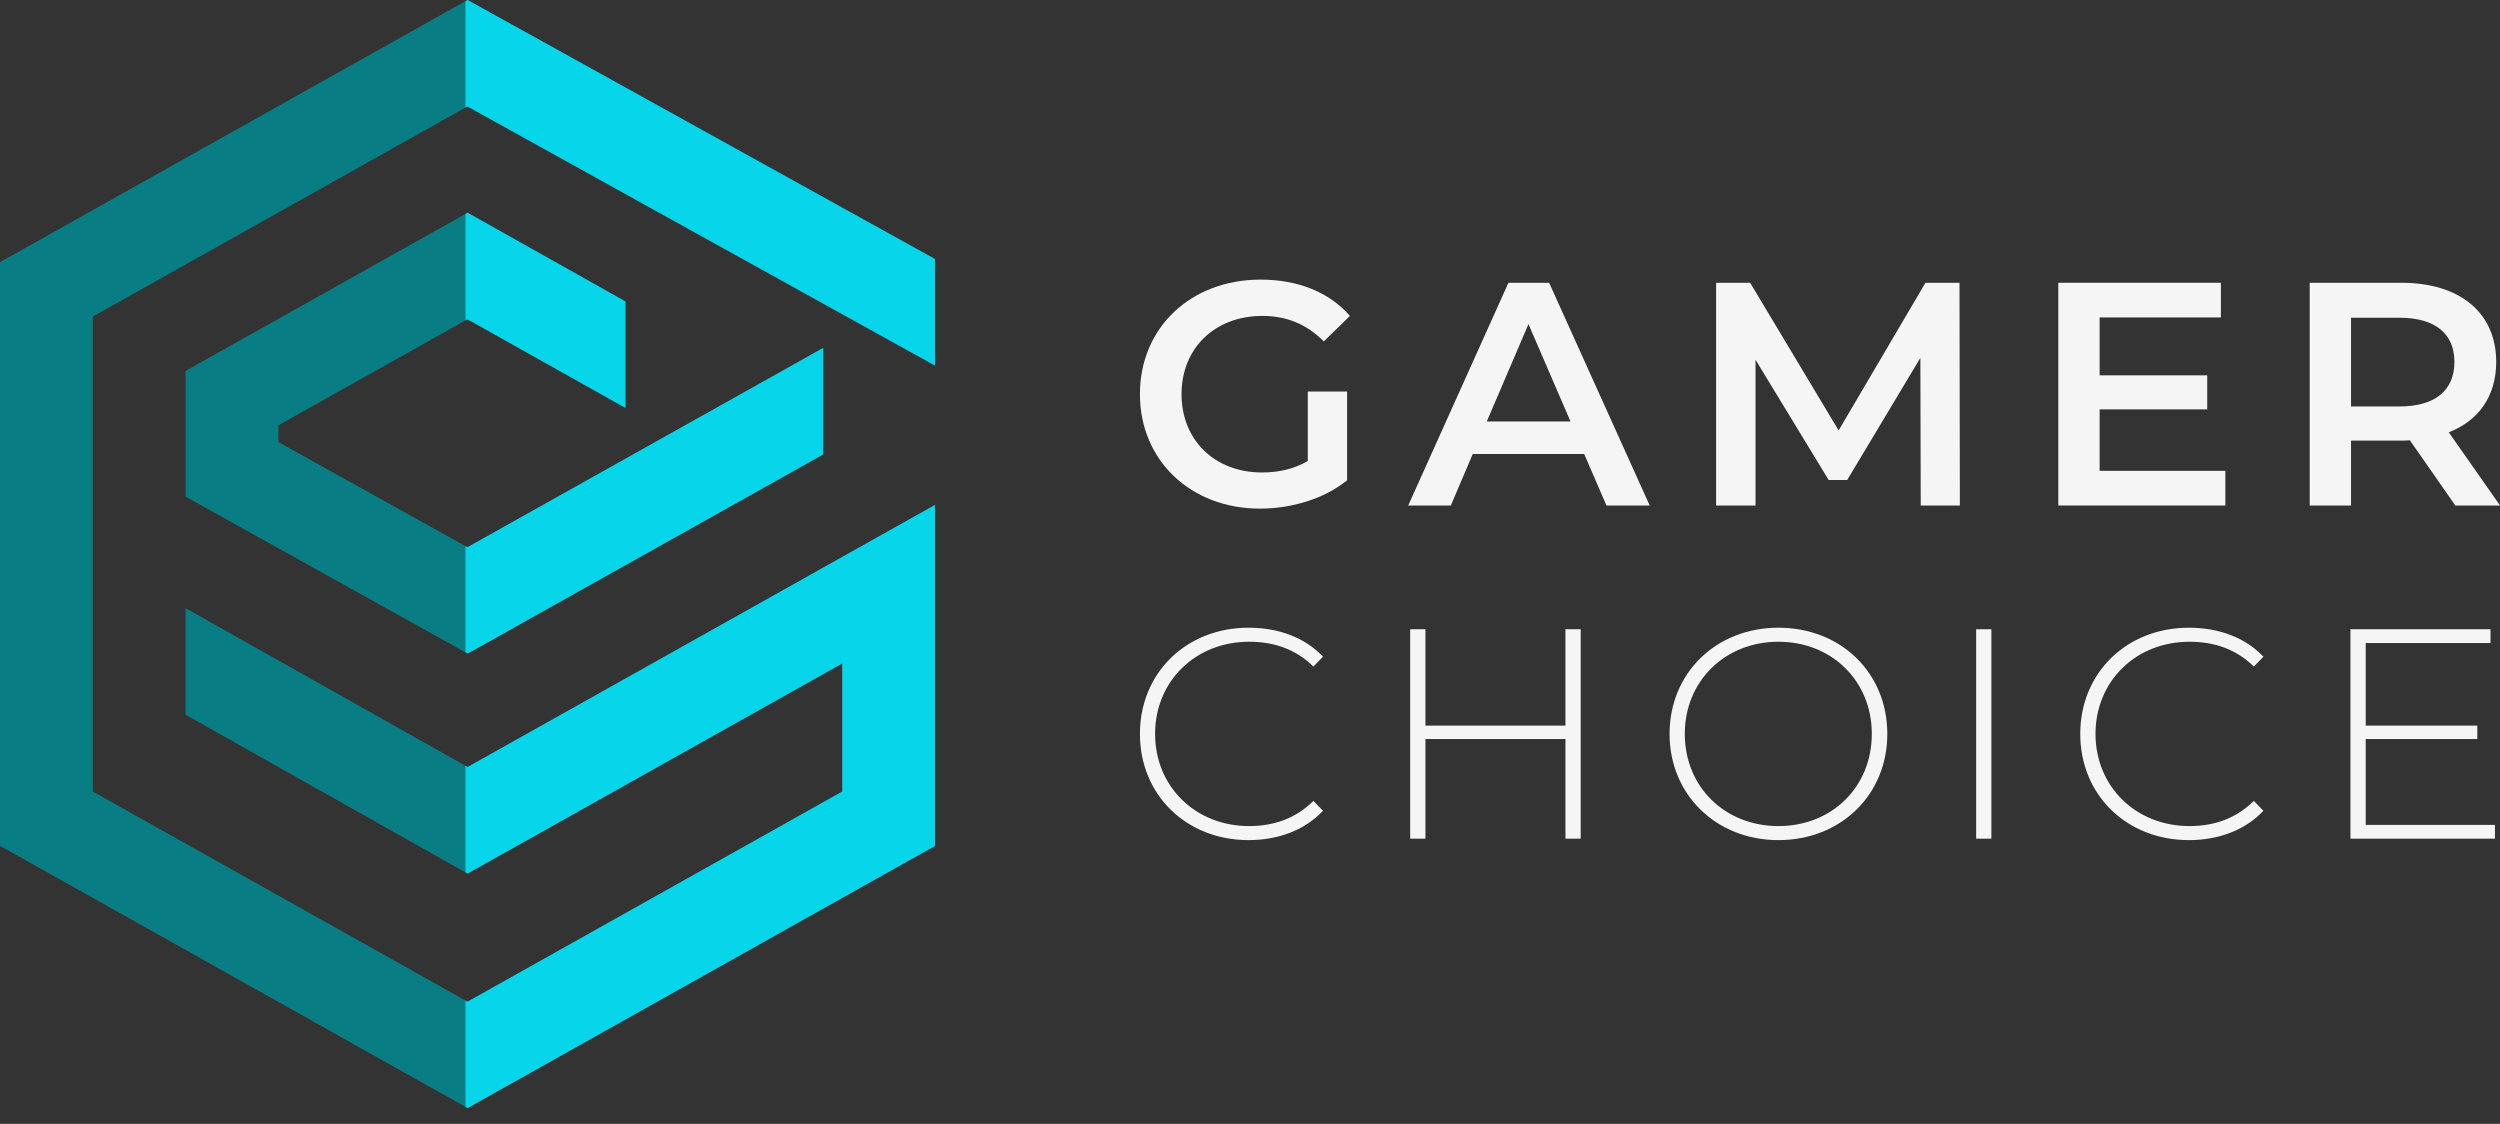 <svg width="109" height="49" viewBox="0 0 109 49" fill="none" xmlns="http://www.w3.org/2000/svg">
<rect x="0" y="0" width="109" height="49" fill="#333333" stroke="none"/>
<path d="M57.027 17.072H58.734V20.941C57.722 21.758 56.305 22.175 54.932 22.175C51.92 22.175 49.701 20.08 49.701 17.183C49.701 14.286 51.92 12.191 54.96 12.191C56.583 12.191 57.944 12.73 58.857 13.774L57.718 14.885C56.956 14.123 56.083 13.774 55.039 13.774C52.971 13.774 51.515 15.175 51.515 17.187C51.515 19.199 52.971 20.6 55.023 20.6C55.718 20.6 56.396 20.461 57.019 20.1V17.076L57.027 17.072Z" fill="#F5F5F5"/>
<path d="M69.07 19.794H64.212L63.256 22.04H61.398L65.768 12.329H67.542L71.927 22.04H70.042L69.07 19.794ZM68.475 18.377L66.641 14.131L64.823 18.377H68.471H68.475Z" fill="#F5F5F5"/>
<path d="M83.744 22.04L83.728 15.603L80.537 20.929H79.731L76.541 15.687V22.04H74.822V12.329H76.306L80.164 18.766L83.95 12.329H85.434L85.45 22.04H83.744Z" fill="#F5F5F5"/>
<path d="M97.025 20.528V22.04H89.742V12.329H96.83V13.841H91.544V16.365H96.235V17.849H91.544V20.528H97.025Z" fill="#F5F5F5"/>
<path d="M107.053 22.04L105.069 19.195C104.946 19.21 104.819 19.21 104.696 19.21H102.505V22.04H100.703V12.329H104.7C107.251 12.329 108.835 13.635 108.835 15.782C108.835 17.254 108.085 18.334 106.767 18.849L109.002 22.04H107.061H107.053ZM104.612 13.853H102.505V17.722H104.612C106.196 17.722 107.013 17 107.013 15.782C107.013 14.564 106.196 13.853 104.612 13.853Z" fill="#F5F5F5"/>
<path d="M49.701 31.998C49.701 29.338 51.724 27.368 54.437 27.368C55.728 27.368 56.889 27.786 57.683 28.633L57.265 29.062C56.482 28.293 55.53 27.98 54.459 27.98C52.123 27.98 50.362 29.7 50.362 31.998C50.362 34.297 52.123 36.017 54.459 36.017C55.53 36.017 56.482 35.693 57.265 34.92L57.683 35.349C56.889 36.196 55.728 36.629 54.437 36.629C51.724 36.629 49.701 34.659 49.701 31.998Z" fill="#F5F5F5"/>
<path d="M68.918 27.435V36.566H68.254V32.222H62.149V36.566H61.484V27.435H62.149V31.637H68.254V27.435H68.918Z" fill="#F5F5F5"/>
<path d="M72.793 31.998C72.793 29.349 74.816 27.368 77.54 27.368C80.264 27.368 82.287 29.338 82.287 31.998C82.287 34.659 80.253 36.629 77.54 36.629C74.827 36.629 72.793 34.648 72.793 31.998ZM81.611 31.998C81.611 29.689 79.865 27.98 77.54 27.98C75.215 27.98 73.457 29.689 73.457 31.998C73.457 34.308 75.204 36.017 77.54 36.017C79.876 36.017 81.611 34.308 81.611 31.998Z" fill="#F5F5F5"/>
<path d="M86.16 27.435H86.824V36.566H86.16V27.435Z" fill="#F5F5F5"/>
<path d="M90.699 31.998C90.699 29.338 92.722 27.368 95.435 27.368C96.726 27.368 97.886 27.786 98.685 28.633L98.267 29.062C97.484 28.293 96.532 27.98 95.461 27.98C93.125 27.98 91.364 29.7 91.364 31.998C91.364 34.297 93.125 36.017 95.461 36.017C96.532 36.017 97.484 35.693 98.267 34.92L98.685 35.349C97.89 36.196 96.73 36.629 95.435 36.629C92.722 36.629 90.699 34.659 90.699 31.998Z" fill="#F5F5F5"/>
<path d="M108.78 35.965V36.566H102.48V27.435H108.586V28.036H103.145V31.637H108.011V32.222H103.145V35.965H108.78Z" fill="#F5F5F5"/>
<path d="M35.892 15.169V19.811L20.392 28.494L20.295 28.443L8.092 21.652V16.171L20.295 9.327L20.386 9.275L27.269 13.144V17.784L20.386 13.921L20.295 13.969L12.139 18.542V19.276L20.295 23.812L20.38 23.861L34.03 16.213L35.892 15.169Z" fill="#087E84"/>
<path d="M4.047 13.8V34.511L20.294 43.623L20.384 43.674L36.722 34.511V28.924L20.381 38.088L20.294 38.036L8.09 31.162V26.517L20.294 33.388L20.387 33.443L40.768 22.013V36.878L20.384 48.31L20.294 48.259L0 36.878V11.429L20.294 0.051L20.384 0L40.768 11.297V15.939L37.627 14.2L36.066 13.334L35.891 13.237L20.381 4.642L20.294 4.69L4.047 13.8Z" fill="#087E84"/>
<path d="M20.385 13.921L20.295 13.969V9.327L20.385 9.275L27.269 13.144V17.784L20.385 13.921Z" fill="#06D5EA"/>
<path d="M20.391 28.494L20.295 28.442V23.812L20.379 23.86L34.03 16.213L35.892 15.169V19.811L20.391 28.494Z" fill="#06D5EA"/>
<path d="M40.769 11.297V15.939L37.628 14.2L36.067 13.334L35.892 13.237L20.382 4.642L20.295 4.69V0.051L20.385 0L40.769 11.297Z" fill="#06D5EA"/>
<path d="M40.769 22.013V36.878L20.385 48.31L20.295 48.259V43.623L20.385 43.674L36.723 34.511V28.924L20.382 38.088L20.295 38.036V33.388L20.388 33.442L40.769 22.013Z" fill="#06D5EA"/>
</svg>
